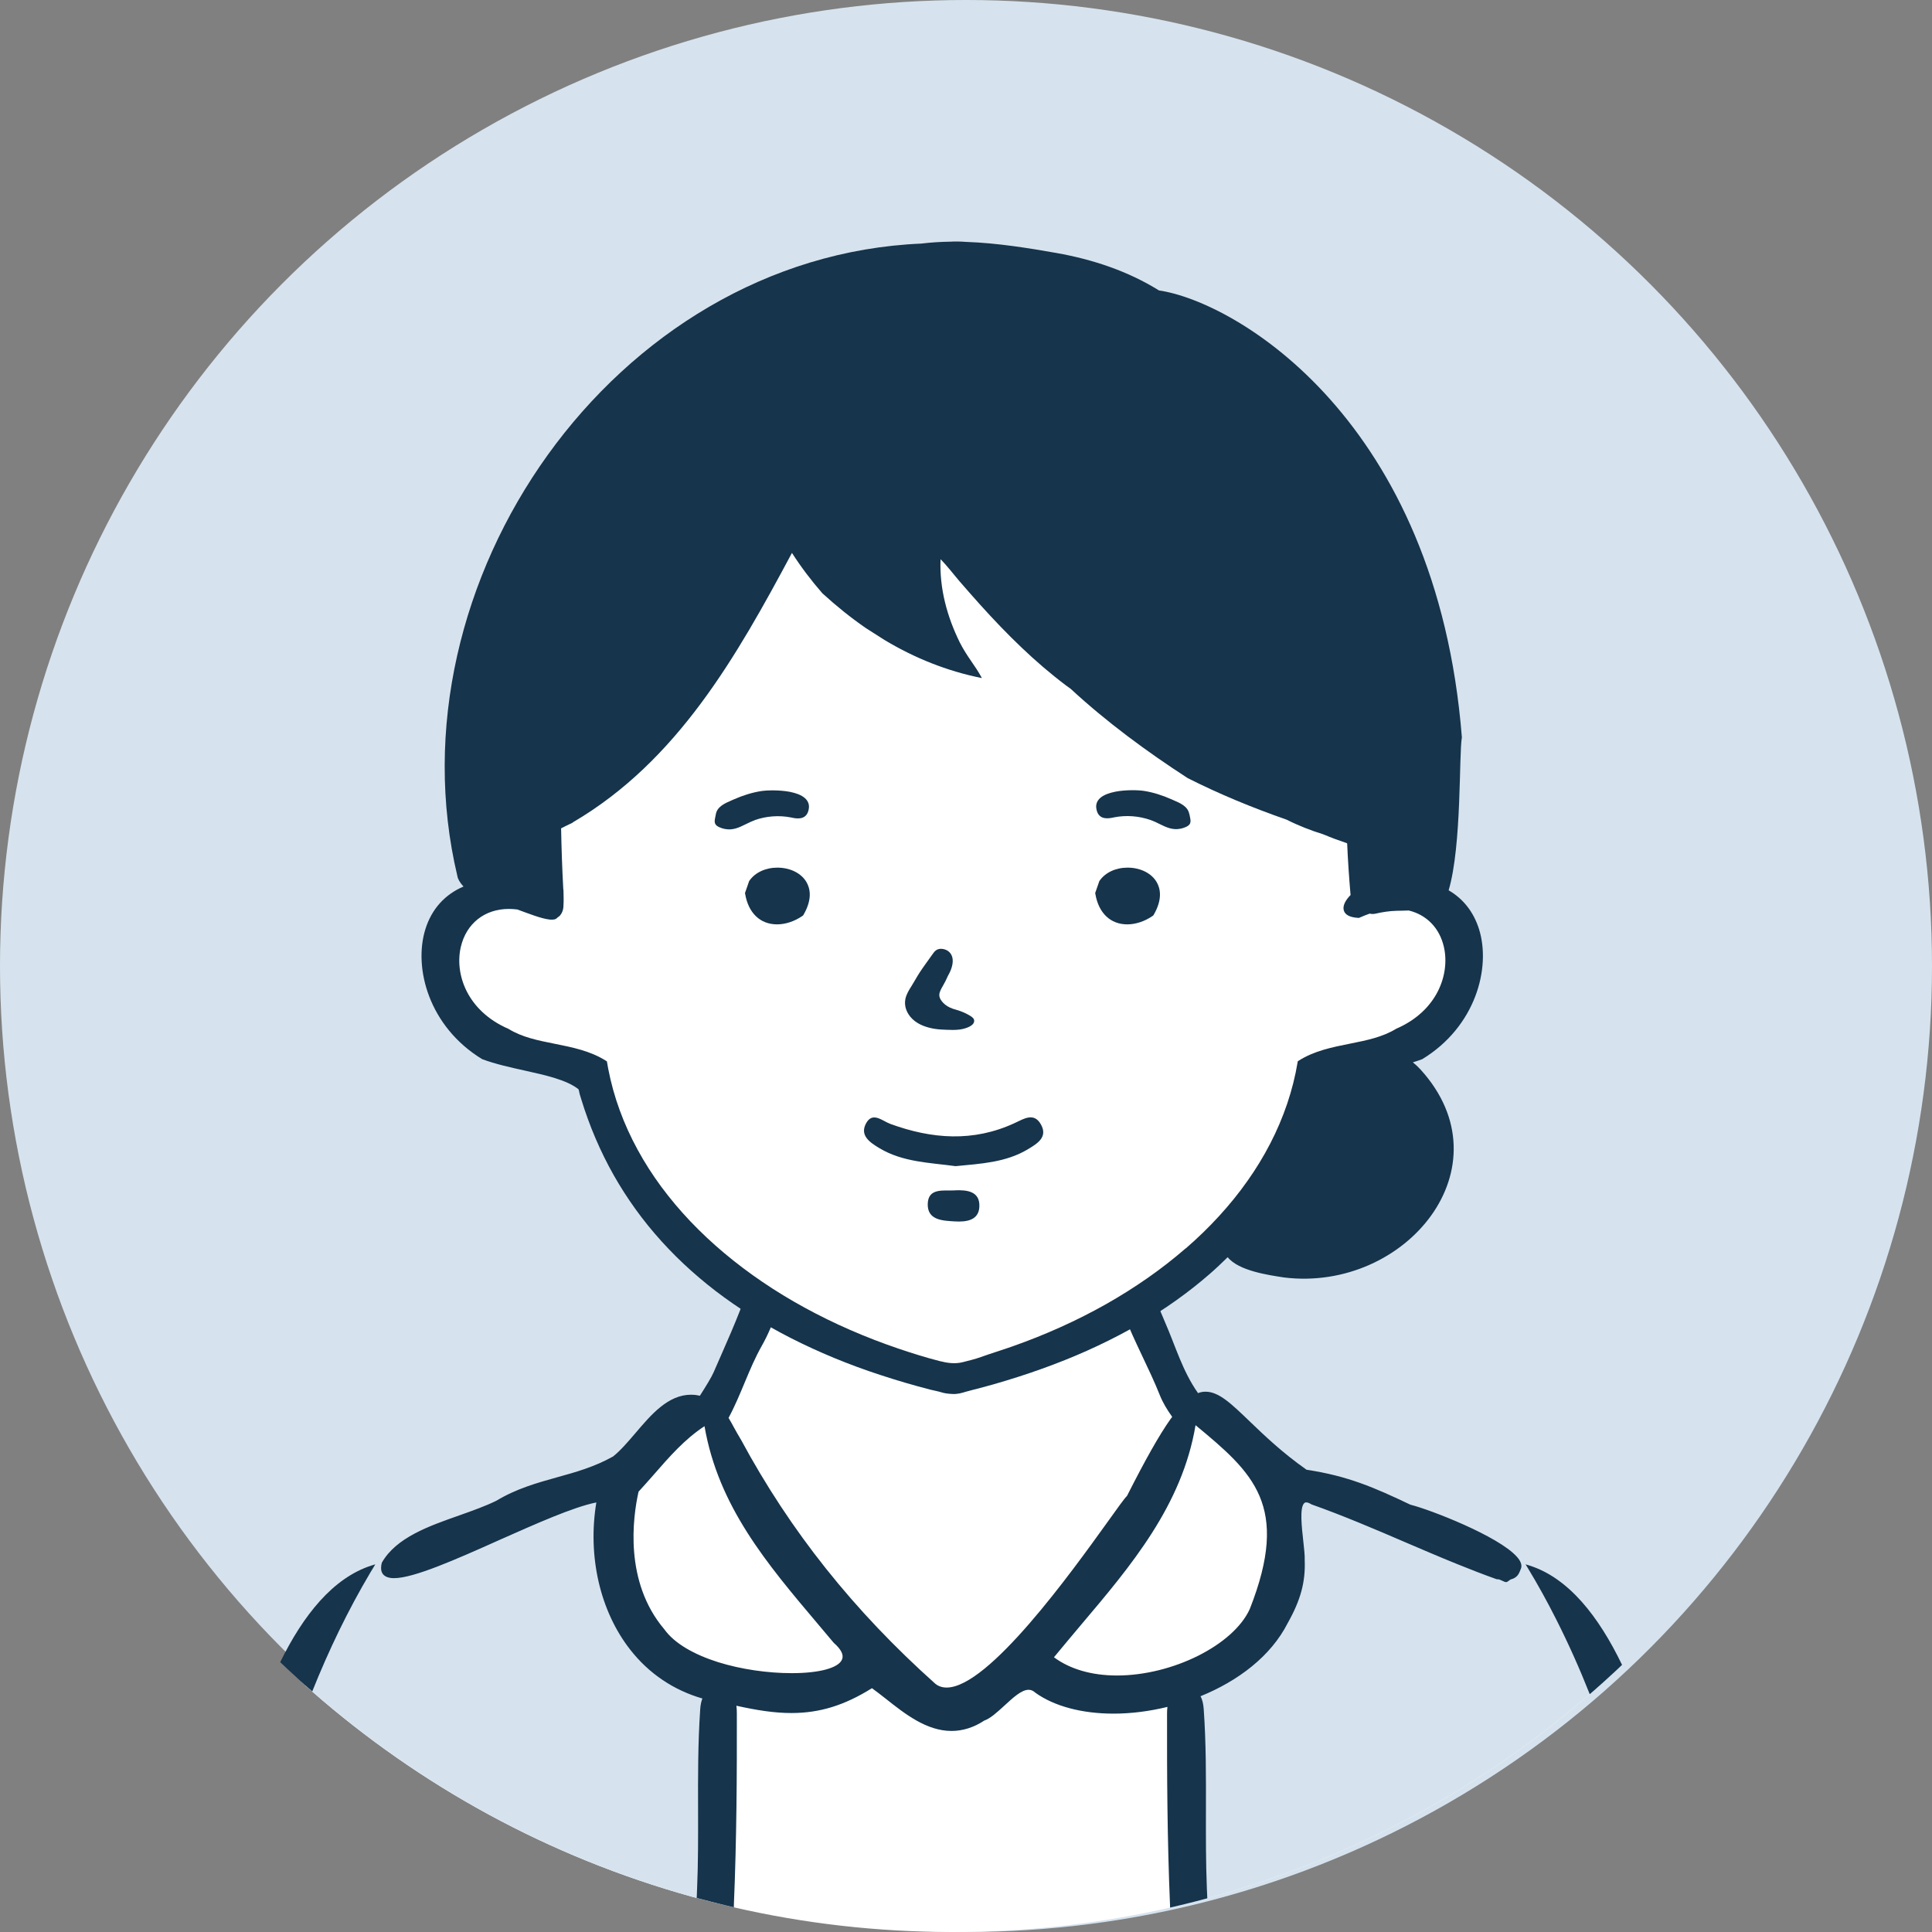 <svg width="80" height="80" viewBox="0 0 80 80" fill="none" xmlns="http://www.w3.org/2000/svg">
<rect x="0" y="0" width="80" height="80" fill="#808080" stroke="none"/>
<circle cx="40" cy="40" r="40" fill="#D6E3EE"/>
<path d="M66.287 69.589C65.76 68.734 65.156 67.867 64.432 67.037C63.915 66.451 63.337 65.881 62.674 65.356C61.781 64.637 60.736 63.994 59.5 63.475C58.996 63.265 58.505 63.068 58.034 62.886C57.228 62.572 56.478 62.3 55.815 62.07L55.792 62.062C54.958 61.77 54.264 61.55 53.77 61.402C53.235 61.238 52.931 61.154 52.931 61.154C52.931 61.154 50.684 58.641 50.003 58.244C49.982 58.234 49.965 58.223 49.949 58.216C49.921 58.203 49.898 58.195 49.875 58.193C49.68 58.172 49.506 58.123 49.337 58.177C49.22 58.218 49.102 58.308 48.987 58.5L47.003 54.144C47.003 54.144 51.559 51.884 53.261 48.194C54.963 44.506 54.917 44.127 54.917 44.127C54.917 44.127 58.226 43.938 59.313 42.566C60.401 41.194 62.152 37.506 57.422 37.127L56.718 37.263C56.754 36.416 56.767 35.569 56.754 34.719C56.746 34.146 56.232 33.9 55.794 33.982C54.049 33.24 46.922 30.095 42.737 26.514C42.095 25.529 41.445 24.549 40.743 23.607C40.344 22.604 39.781 21.731 38.532 21.787C37.775 21.821 37.588 22.724 37.98 23.141C37.985 23.978 38.033 25.212 38.059 25.862C36.311 25.096 34.844 23.853 33.793 22.197C33.741 22.115 33.677 22.051 33.613 22C33.383 21.539 32.83 21.483 32.464 21.7L31.315 21.762C31.315 21.762 26.54 30.699 22.519 33.112L22 33.87L22.094 36.943C22.094 36.943 18.263 36.564 17.979 39.922C17.979 39.922 18.688 43.943 23.985 44.178C23.985 44.178 25.764 50.673 29.547 52.706C29.647 52.759 29.739 52.81 29.831 52.862C30.24 53.253 30.645 53.668 31.067 54.062C31.057 54.297 31.044 54.53 31.034 54.766L29.232 58.507L29.667 59.6C29.667 59.6 29.662 59.595 29.662 59.593C29.27 58.832 29.017 58.305 29.017 58.305C29.017 58.305 27.42 58.774 26.854 59.9C26.504 60.606 25.675 61.072 24.973 61.381C24.559 61.566 24.185 61.691 23.993 61.778C23.581 61.965 18.396 63.744 15.77 64.918C15.614 64.987 15.466 65.056 15.33 65.121C15.305 65.133 15.281 65.146 15.253 65.156C14.829 65.366 14.514 65.543 14.365 65.678C14.161 65.863 13.792 66.684 13.336 67.874C13.119 68.437 12.883 69.085 12.635 69.786C12.661 69.809 12.684 69.829 12.71 69.853C12.781 69.916 12.853 69.978 12.924 70.042C17.395 73.958 22.742 76.896 28.631 78.534C28.7 78.554 28.769 78.572 28.84 78.59C29.045 78.646 29.25 78.7 29.455 78.751C29.526 78.769 29.598 78.787 29.67 78.805C29.833 78.848 30 78.889 30.166 78.928C30.238 78.943 30.307 78.961 30.378 78.976C33.288 79.647 36.324 80 39.438 80C42.361 80 45.215 79.688 47.961 79.097C48.124 79.063 48.286 79.028 48.444 78.989C48.501 78.976 48.557 78.963 48.613 78.951C48.772 78.915 48.931 78.876 49.089 78.835C49.227 78.802 49.368 78.766 49.506 78.731C49.665 78.69 49.826 78.646 49.985 78.605C55.784 77.039 61.066 74.203 65.514 70.423C65.619 70.334 65.722 70.244 65.824 70.154C65.888 70.101 65.95 70.047 66.011 69.993C66.057 69.952 66.106 69.911 66.152 69.868C66.211 69.814 66.272 69.763 66.331 69.709C66.336 69.704 66.341 69.699 66.346 69.696C66.326 69.661 66.303 69.627 66.282 69.591L66.287 69.589Z" fill="white"/>
<path d="M29.923 69.589L29.915 69.853L29.897 70.51L29.674 78.802C29.603 78.784 29.531 78.766 29.459 78.749C29.255 78.697 29.05 78.644 28.845 78.587C28.774 78.569 28.704 78.551 28.635 78.531C22.747 76.893 17.4 73.955 12.929 70.039C12.858 69.975 12.786 69.914 12.714 69.85C12.689 69.827 12.666 69.806 12.64 69.783C12.581 69.73 12.52 69.676 12.461 69.625C12.717 69.028 13.009 68.442 13.341 67.872C13.674 67.293 14.055 66.733 14.48 66.188C14.539 66.116 14.603 66.047 14.672 65.983L15.258 65.154L15.514 64.798L15.532 64.79L15.816 64.688L24.948 61.34L24.978 61.379L25.493 62.021C25.493 62.021 25.221 64.749 25.902 66.999C26.585 69.249 29.923 69.589 29.923 69.589Z" fill="#D6E3EE"/>
<path d="M66.336 69.707C66.277 69.76 66.215 69.812 66.157 69.865C66.111 69.909 66.062 69.95 66.016 69.991C65.954 70.044 65.893 70.098 65.829 70.152C65.727 70.242 65.624 70.331 65.519 70.421C61.071 74.201 55.789 77.036 49.99 78.603C49.831 78.644 49.67 78.687 49.511 78.728C49.373 78.764 49.232 78.8 49.094 78.833L48.869 70.531L48.851 69.853L48.843 69.589C48.843 69.589 52.181 69.249 52.864 66.999C53.545 64.749 53.271 62.021 53.271 62.021L53.77 61.402L53.818 61.34L55.792 62.062L55.815 62.07L58.033 62.886L62.963 64.691L63.252 64.798H63.254L64.096 65.983C64.163 66.047 64.227 66.116 64.286 66.188C65.125 67.257 65.775 68.396 66.287 69.589C66.305 69.627 66.32 69.668 66.336 69.707Z" fill="#D6E3EE"/>
<path d="M62.806 64.458C62.046 63.605 59.22 62.51 58.399 62.305C56.912 61.596 55.806 61.115 54.102 60.859C53.091 60.148 52.349 59.434 51.752 58.861C50.979 58.118 50.47 57.627 49.917 57.627C49.812 57.627 49.712 57.645 49.608 57.686C48.965 56.775 48.676 55.743 48.249 54.768C48.08 54.382 47.919 53.988 47.773 53.591C47.368 53.878 46.951 54.149 46.531 54.413C46.967 55.557 47.576 56.642 48.029 57.778C48.146 58.072 48.325 58.372 48.538 58.669C48.53 58.679 48.52 58.692 48.512 58.705C48.499 58.72 48.489 58.735 48.474 58.753C47.995 59.429 47.419 60.458 46.667 61.942C46.559 62.047 46.278 62.438 45.856 63.03C44.384 65.077 40.942 69.878 39.199 69.878C39.017 69.878 38.864 69.827 38.731 69.722C35.355 66.705 32.724 63.403 30.687 59.623C30.577 59.444 30.485 59.275 30.393 59.111C30.319 58.971 30.244 58.838 30.168 58.712C30.69 57.745 31.007 56.678 31.537 55.741C31.803 55.27 32.005 54.789 32.161 54.303C32.069 54.252 31.977 54.198 31.887 54.136C31.624 53.962 31.37 53.763 31.122 53.568C31.063 53.522 31.004 53.476 30.946 53.43C30.554 54.589 30.035 55.703 29.551 56.821C29.464 57.023 29.231 57.402 28.98 57.796C28.98 57.796 28.97 57.791 28.962 57.791C28.947 57.788 28.931 57.783 28.916 57.783C28.814 57.76 28.714 57.752 28.619 57.752C27.665 57.752 26.971 58.566 26.303 59.352C25.986 59.723 25.686 60.071 25.387 60.309C24.611 60.744 23.826 60.962 23.066 61.172C22.247 61.402 21.397 61.635 20.55 62.144C20.102 62.364 19.575 62.551 19.022 62.748C17.737 63.199 16.414 63.669 15.82 64.691C15.818 64.693 15.815 64.698 15.813 64.701C15.79 64.78 15.78 64.852 15.78 64.918C15.777 65.026 15.805 65.118 15.861 65.187C15.948 65.292 16.102 65.348 16.314 65.348C16.729 65.348 17.364 65.154 18.124 64.862C18.884 64.568 19.769 64.176 20.675 63.769C22.185 63.099 23.744 62.4 24.693 62.213C24.325 64.442 24.844 66.712 26.098 68.312C26.869 69.297 27.89 69.986 29.085 70.331C29.036 70.454 29.006 70.6 28.995 70.766C28.898 72.166 28.901 73.589 28.906 74.963C28.908 76.028 28.911 77.126 28.865 78.206L28.86 78.316C28.86 78.406 28.852 78.498 28.849 78.59C29.054 78.646 29.259 78.7 29.464 78.751C29.535 78.769 29.607 78.787 29.679 78.805C29.843 78.848 30.009 78.889 30.175 78.928C30.247 78.943 30.316 78.961 30.388 78.976C30.388 78.946 30.388 78.912 30.388 78.882C30.503 76.171 30.516 73.469 30.511 70.956C30.511 70.856 30.508 70.743 30.493 70.631C31.327 70.815 32.054 70.933 32.77 70.933C33.94 70.933 34.971 70.615 36.105 69.904C36.289 70.034 36.476 70.185 36.676 70.339C37.467 70.966 38.365 71.675 39.401 71.675C39.862 71.675 40.325 71.531 40.753 71.247C41.019 71.153 41.295 70.894 41.59 70.626C41.938 70.306 42.296 69.97 42.593 69.97C42.695 69.97 42.785 70.011 42.874 70.093C43.652 70.651 44.801 70.958 46.109 70.958C46.823 70.958 47.583 70.864 48.341 70.679C48.328 70.779 48.325 70.869 48.325 70.956C48.32 73.471 48.333 76.174 48.448 78.882C48.451 78.918 48.451 78.953 48.451 78.989C48.507 78.976 48.563 78.964 48.62 78.951C48.778 78.915 48.937 78.876 49.096 78.836C49.234 78.802 49.375 78.766 49.513 78.731C49.672 78.69 49.833 78.646 49.992 78.605C49.986 78.505 49.984 78.408 49.979 78.311L49.974 78.206C49.93 77.126 49.933 76.028 49.935 74.966C49.938 73.589 49.943 72.166 49.843 70.766C49.828 70.554 49.787 70.382 49.712 70.237C51.248 69.612 52.62 68.594 53.326 67.199C53.856 66.257 54.061 65.504 54.025 64.604C54.033 64.419 54.002 64.135 53.966 63.81C53.902 63.234 53.812 62.446 53.999 62.249C54.025 62.221 54.056 62.211 54.091 62.211C54.143 62.211 54.212 62.234 54.304 62.293C55.617 62.758 56.922 63.316 58.184 63.859C58.885 64.158 59.594 64.465 60.313 64.755C60.863 64.977 61.411 65.192 61.964 65.389L61.979 65.394H61.997C62.115 65.376 62.291 65.533 62.386 65.51C62.427 65.502 62.529 65.407 62.565 65.397C62.606 65.387 62.644 65.374 62.675 65.359C62.877 65.264 62.916 65.1 62.969 64.977C62.987 64.941 62.995 64.906 62.998 64.862C63 64.849 63 64.837 62.998 64.824C62.995 64.783 62.985 64.739 62.964 64.693C62.934 64.619 62.882 64.54 62.808 64.46L62.806 64.458ZM34.866 68.716C34.723 69.067 33.925 69.282 32.786 69.282C31.798 69.282 30.692 69.126 29.727 68.824C28.762 68.517 27.936 68.064 27.509 67.467C25.84 65.502 26.201 62.838 26.441 61.768C26.651 61.543 26.853 61.305 27.061 61.074C27.721 60.317 28.345 59.598 29.172 59.055C29.745 62.369 31.747 64.739 33.866 67.245C34.081 67.496 34.298 67.754 34.521 68.023C34.831 68.294 34.948 68.527 34.866 68.716ZM51.75 66.628C51.072 68.118 48.556 69.379 46.25 69.379C45.206 69.379 44.305 69.116 43.642 68.624C44.016 68.169 44.402 67.713 44.773 67.27C46.828 64.842 48.95 62.331 49.505 59.014C51.891 60.987 53.441 62.341 51.75 66.628Z" fill="#16344B"/>
<path d="M11.603 68.826C11.815 69.031 12.033 69.233 12.251 69.43C12.317 69.494 12.384 69.556 12.453 69.617L12.46 69.625C12.519 69.676 12.581 69.73 12.639 69.784C12.665 69.806 12.688 69.827 12.714 69.85C12.785 69.914 12.857 69.975 12.929 70.039C13.615 68.327 14.405 66.684 15.334 65.118C15.373 65.054 15.411 64.987 15.452 64.924L15.531 64.79L15.542 64.775L15.368 64.829C13.784 65.346 12.56 66.876 11.603 68.826Z" fill="#16344B"/>
<path d="M63.345 64.829L63.253 64.801L63.171 64.775L63.261 64.924C63.678 65.612 64.067 66.318 64.43 67.037C64.942 68.048 65.406 69.087 65.828 70.152C65.892 70.098 65.953 70.044 66.015 69.991C66.061 69.95 66.109 69.909 66.156 69.865C66.214 69.812 66.276 69.76 66.335 69.707C66.34 69.702 66.345 69.697 66.35 69.694C66.534 69.528 66.716 69.361 66.895 69.195C66.985 69.11 67.077 69.026 67.166 68.939C66.199 66.935 64.963 65.353 63.345 64.829Z" fill="#16344B"/>
<path d="M42.012 46.505C40.302 47.298 38.585 47.167 36.865 46.538C36.525 46.412 36.136 46.021 35.865 46.51C35.581 47.024 36.036 47.316 36.425 47.549C37.395 48.127 38.506 48.142 39.568 48.288C40.612 48.186 41.646 48.137 42.56 47.59C42.951 47.354 43.402 47.086 43.1 46.556C42.813 46.049 42.393 46.328 42.012 46.505Z" fill="#16344B"/>
<path d="M39.534 49.292C39.076 49.315 38.434 49.176 38.416 49.849C38.398 50.523 39.017 50.546 39.537 50.576C40.026 50.605 40.527 50.53 40.553 49.97C40.584 49.325 40.041 49.266 39.532 49.289L39.534 49.292Z" fill="#16344B"/>
<path d="M38.703 42.602C38.884 42.63 39.066 42.638 39.245 42.643H39.301C39.347 42.645 39.394 42.648 39.442 42.648C39.662 42.648 39.834 42.625 39.982 42.576C40.251 42.489 40.376 42.361 40.33 42.215C40.3 42.136 40.205 42.08 40.105 42.023L40.082 42.011C39.98 41.952 39.87 41.908 39.785 41.875C39.719 41.849 39.65 41.829 39.58 41.808C39.491 41.783 39.406 41.757 39.33 41.719C39.194 41.655 39.076 41.563 38.994 41.453C38.93 41.371 38.897 41.289 38.895 41.215C38.889 41.087 38.969 40.951 39.038 40.831C39.115 40.7 39.184 40.562 39.25 40.411C39.452 40.066 39.504 39.748 39.396 39.541C39.317 39.387 39.156 39.293 38.966 39.288C38.772 39.288 38.69 39.405 38.616 39.51L38.321 39.922C38.239 40.037 38.157 40.153 38.081 40.27C38.019 40.365 37.96 40.465 37.904 40.562C37.855 40.644 37.807 40.728 37.743 40.831C37.638 40.997 37.53 41.169 37.489 41.371C37.433 41.66 37.538 41.959 37.781 42.195C38.045 42.453 38.429 42.558 38.703 42.602Z" fill="#16344B"/>
<path d="M46.69 35.927C46.201 35.927 45.769 36.129 45.533 36.467L45.521 36.485L45.349 36.979L45.357 37.017C45.49 37.806 45.981 38.276 46.677 38.276C47.028 38.276 47.402 38.151 47.729 37.926L47.757 37.905L47.775 37.875C48.146 37.232 48.047 36.79 47.898 36.531C47.683 36.157 47.22 35.927 46.69 35.927Z" fill="#16344B"/>
<path d="M32.189 35.927C31.7 35.927 31.268 36.129 31.032 36.467L31.02 36.485L30.848 36.979L30.856 37.017C30.989 37.806 31.48 38.276 32.176 38.276C32.527 38.276 32.901 38.151 33.228 37.926L33.256 37.905L33.274 37.875C33.645 37.232 33.546 36.79 33.397 36.531C33.182 36.157 32.719 35.927 32.189 35.927Z" fill="#16344B"/>
<path d="M31.244 33.962C31.733 33.79 32.255 33.752 32.752 33.849L32.811 33.862C32.969 33.892 33.338 33.964 33.461 33.611C33.54 33.383 33.53 33.074 33.046 32.884C32.949 32.846 32.836 32.815 32.711 32.789C32.273 32.705 31.741 32.72 31.506 32.759C31.14 32.818 30.766 32.933 30.367 33.109L30.287 33.145C30.024 33.258 29.696 33.399 29.642 33.713C29.635 33.757 29.627 33.795 29.619 33.829C29.571 34.054 29.561 34.184 29.878 34.289C29.924 34.305 29.967 34.315 30.011 34.325C30.349 34.392 30.605 34.264 30.876 34.131C30.994 34.072 31.114 34.013 31.247 33.967L31.244 33.962Z" fill="#16344B"/>
<path d="M49.244 33.703C49.187 33.388 48.86 33.25 48.599 33.138L48.519 33.102C48.12 32.925 47.746 32.81 47.38 32.751C47.142 32.713 46.613 32.697 46.175 32.784C46.05 32.81 45.937 32.841 45.84 32.879C45.356 33.068 45.348 33.378 45.428 33.606C45.548 33.959 45.919 33.887 46.078 33.857L46.137 33.844C46.633 33.747 47.155 33.785 47.644 33.956C47.777 34.003 47.897 34.061 48.015 34.12C48.286 34.253 48.545 34.381 48.88 34.315C48.924 34.307 48.967 34.294 49.013 34.279C49.331 34.174 49.32 34.041 49.272 33.818C49.264 33.782 49.256 33.744 49.249 33.703H49.244Z" fill="#16344B"/>
<path d="M58.496 43.991C58.631 43.95 58.764 43.907 58.892 43.858C61.099 42.515 61.746 40.083 61.244 38.476C61.019 37.76 60.584 37.212 59.985 36.866C60.535 35.001 60.407 31.233 60.533 30.532C59.496 17.414 51.21 12.502 47.99 12.026C46.71 11.23 45.259 10.744 43.747 10.476C42.598 10.273 41.3 10.063 40.015 10.017C39.76 9.999 39.537 9.994 39.365 10.007C38.953 10.012 38.549 10.038 38.152 10.086C25.399 10.629 16.053 24.149 18.94 36.28C18.958 36.403 19.055 36.562 19.193 36.71C18.428 37.033 17.875 37.637 17.614 38.476C17.113 40.083 17.76 42.512 19.966 43.858C20.511 44.06 21.123 44.196 21.714 44.327C22.6 44.524 23.439 44.708 23.943 45.094C23.974 45.117 23.989 45.258 24.002 45.299C24.023 45.371 24.043 45.44 24.066 45.509C24.11 45.65 24.153 45.788 24.199 45.926C24.291 46.2 24.391 46.471 24.496 46.74C24.706 47.27 24.944 47.787 25.21 48.291C25.474 48.79 25.765 49.271 26.083 49.737C26.4 50.203 26.743 50.651 27.112 51.081C27.483 51.513 27.879 51.928 28.294 52.319C28.719 52.718 29.164 53.097 29.627 53.453C30.106 53.819 30.602 54.162 31.112 54.482C31.642 54.814 32.189 55.121 32.747 55.406C33.331 55.703 33.924 55.974 34.528 56.225C35.16 56.486 35.805 56.724 36.456 56.936C37.139 57.161 37.83 57.363 38.526 57.543C38.674 57.581 38.825 57.604 38.971 57.65C39.12 57.699 39.283 57.714 39.442 57.722C39.644 57.732 39.811 57.686 40 57.627C40.197 57.568 40.399 57.525 40.596 57.471C40.947 57.379 41.295 57.279 41.641 57.174C42.309 56.972 42.971 56.749 43.624 56.501C44.246 56.266 44.86 56.007 45.462 55.723C46.037 55.452 46.603 55.157 47.153 54.84C47.683 54.533 48.197 54.205 48.696 53.85C49.178 53.507 49.643 53.143 50.089 52.754C50.344 52.532 50.593 52.296 50.836 52.058C51.291 52.624 52.525 52.798 53.175 52.898C58.217 53.512 62.486 48.309 58.818 44.283C58.716 44.173 58.611 44.076 58.501 43.986L58.496 43.991ZM49.093 51.695C48.594 52.127 48.072 52.534 47.529 52.913C46.971 53.302 46.396 53.665 45.802 54.001C45.193 54.343 44.568 54.661 43.931 54.947C43.279 55.242 42.613 55.508 41.937 55.746C41.497 55.902 41.06 56.033 40.619 56.191C40.364 56.283 40.126 56.337 39.88 56.401C39.547 56.488 39.23 56.44 38.902 56.358C38.331 56.212 37.766 56.033 37.211 55.846C36.532 55.615 35.862 55.357 35.204 55.07C34.562 54.791 33.932 54.482 33.318 54.147C32.719 53.819 32.136 53.466 31.572 53.082C31.025 52.711 30.495 52.312 29.988 51.887C29.497 51.475 29.026 51.034 28.583 50.569C28.153 50.116 27.752 49.64 27.38 49.138C27.02 48.649 26.689 48.135 26.4 47.602C26.114 47.078 25.865 46.533 25.661 45.972C25.456 45.414 25.297 44.839 25.185 44.255C25.167 44.163 25.151 44.073 25.136 43.981L25.131 43.95L25.103 43.932C24.45 43.515 23.698 43.367 22.971 43.221C22.277 43.083 21.622 42.952 21.056 42.604C19.332 41.857 18.822 40.324 19.081 39.213C19.306 38.241 20.069 37.637 21.069 37.637C21.184 37.637 21.302 37.644 21.422 37.66C21.893 37.831 22.405 38.036 22.741 38.074C22.746 38.074 22.753 38.074 22.758 38.077C22.907 38.092 23.017 38.074 23.073 38.003C23.104 37.982 23.135 37.957 23.158 37.939C23.199 37.906 23.227 37.854 23.255 37.813C23.283 37.767 23.301 37.706 23.314 37.657C23.329 37.603 23.329 37.547 23.332 37.491C23.332 37.488 23.332 37.486 23.332 37.483C23.347 37.281 23.334 37.076 23.332 36.871C23.332 36.851 23.326 36.831 23.324 36.81C23.278 35.973 23.25 35.136 23.234 34.3C23.388 34.223 23.541 34.143 23.698 34.072C23.71 34.062 23.721 34.054 23.733 34.044C28.053 31.507 30.5 27.182 32.793 22.895C33.172 23.484 33.594 24.042 34.055 24.569C34.633 25.096 35.232 25.58 35.854 26.008C36.11 26.174 36.368 26.338 36.624 26.499C37.873 27.249 39.214 27.789 40.658 28.078C40.374 27.543 40.056 27.218 39.742 26.601C39.222 25.544 38.897 24.377 38.946 23.157C39.23 23.441 39.478 23.773 39.739 24.078C40.015 24.395 40.292 24.713 40.573 25.025C41.131 25.644 41.705 26.248 42.309 26.821C42.887 27.372 43.493 27.894 44.131 28.375C44.197 28.426 44.266 28.475 44.335 28.523C45.822 29.898 47.478 31.116 49.178 32.219C50.498 32.887 51.875 33.452 53.277 33.941C53.756 34.184 54.273 34.386 54.8 34.55C55.117 34.683 55.44 34.804 55.768 34.914C55.773 34.916 55.778 34.921 55.783 34.924C55.814 35.638 55.862 36.349 55.924 37.061C55.729 37.258 55.583 37.499 55.645 37.703C55.701 37.888 55.906 37.99 56.254 38.008H56.274L56.292 38C56.435 37.936 56.576 37.88 56.715 37.831C56.791 37.849 56.876 37.852 56.965 37.831C57.252 37.765 57.539 37.721 57.833 37.714C58.007 37.708 58.168 37.711 58.332 37.701C59.064 37.877 59.606 38.417 59.788 39.208C60.044 40.319 59.535 41.854 57.812 42.599C57.244 42.947 56.589 43.078 55.898 43.216C55.171 43.362 54.416 43.51 53.766 43.927L53.738 43.945L53.733 43.976C53.636 44.562 53.49 45.138 53.3 45.701C53.108 46.267 52.873 46.819 52.599 47.349C52.32 47.889 52.003 48.409 51.652 48.903C51.294 49.412 50.9 49.896 50.48 50.354C50.048 50.827 49.587 51.272 49.103 51.692L49.093 51.695Z" fill="#16344B"/>
</svg>
